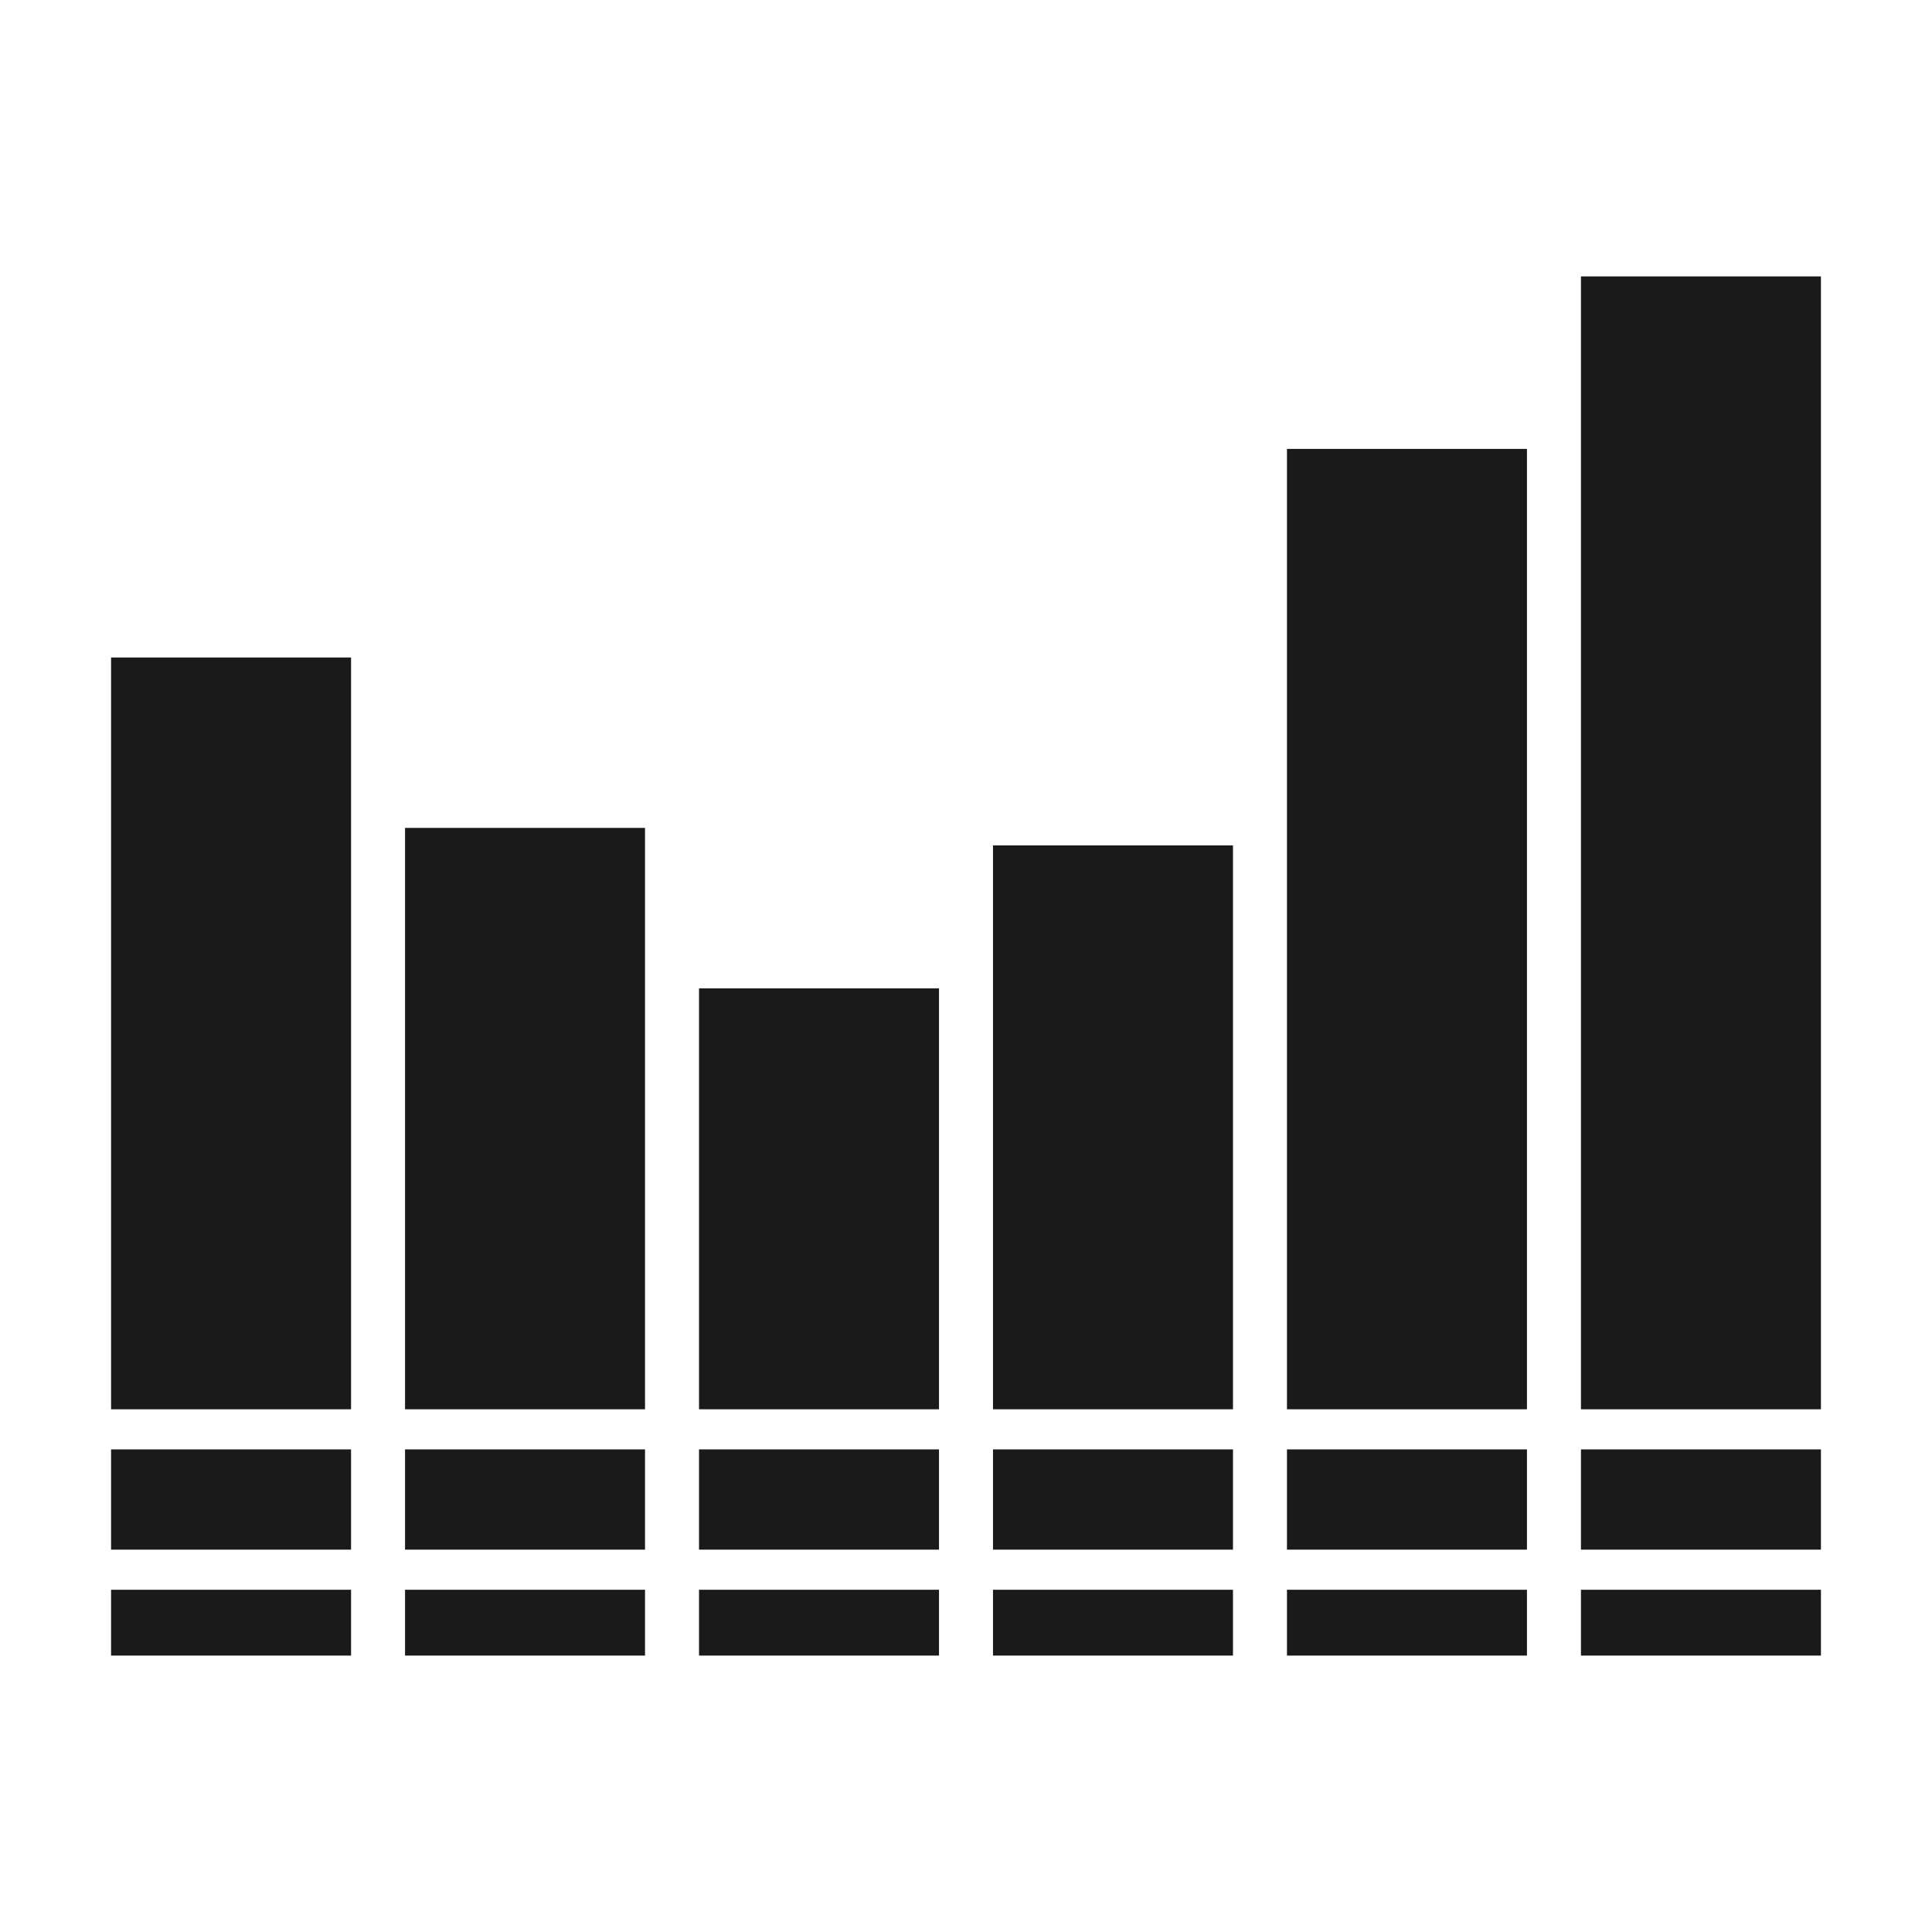 <?xml version="1.0" encoding="UTF-8"?>
<svg id="Layer_1" data-name="Layer 1" xmlns="http://www.w3.org/2000/svg" viewBox="0 0 600 600">
  <defs>
    <style>
      .cls-1 {
        fill: #1a1a1a;
        stroke-width: 0px;
      }
    </style>
  </defs>
  <rect class="cls-1" x="490.979" y="450.122" width="74.528" height="31.135"/>
  <rect class="cls-1" x="490.979" y="85.84" width="74.528" height="351.828"/>
  <rect class="cls-1" x="490.979" y="493.711" width="74.528" height="20.449"/>
  <g>
    <rect class="cls-1" x="399.682" y="493.711" width="74.528" height="20.449"/>
    <rect class="cls-1" x="399.682" y="139.415" width="74.528" height="298.253"/>
    <rect class="cls-1" x="399.682" y="450.122" width="74.528" height="31.135"/>
  </g>
  <g>
    <rect class="cls-1" x="308.384" y="262.542" width="74.528" height="175.125"/>
    <rect class="cls-1" x="308.384" y="450.122" width="74.528" height="31.135"/>
    <rect class="cls-1" x="308.384" y="493.711" width="74.528" height="20.449"/>
  </g>
  <g>
    <rect class="cls-1" x="217.087" y="306.94" width="74.528" height="130.728"/>
    <rect class="cls-1" x="217.087" y="493.711" width="74.528" height="20.449"/>
    <rect class="cls-1" x="217.087" y="450.122" width="74.528" height="31.135"/>
  </g>
  <g>
    <rect class="cls-1" x="125.79" y="257.11" width="74.528" height="180.557"/>
    <rect class="cls-1" x="125.79" y="450.122" width="74.528" height="31.135"/>
    <rect class="cls-1" x="125.79" y="493.711" width="74.528" height="20.449"/>
  </g>
  <g>
    <rect class="cls-1" x="34.493" y="204.192" width="74.529" height="233.476"/>
    <rect class="cls-1" x="34.493" y="450.122" width="74.529" height="31.135"/>
    <rect class="cls-1" x="34.493" y="493.711" width="74.529" height="20.449"/>
  </g>
</svg>